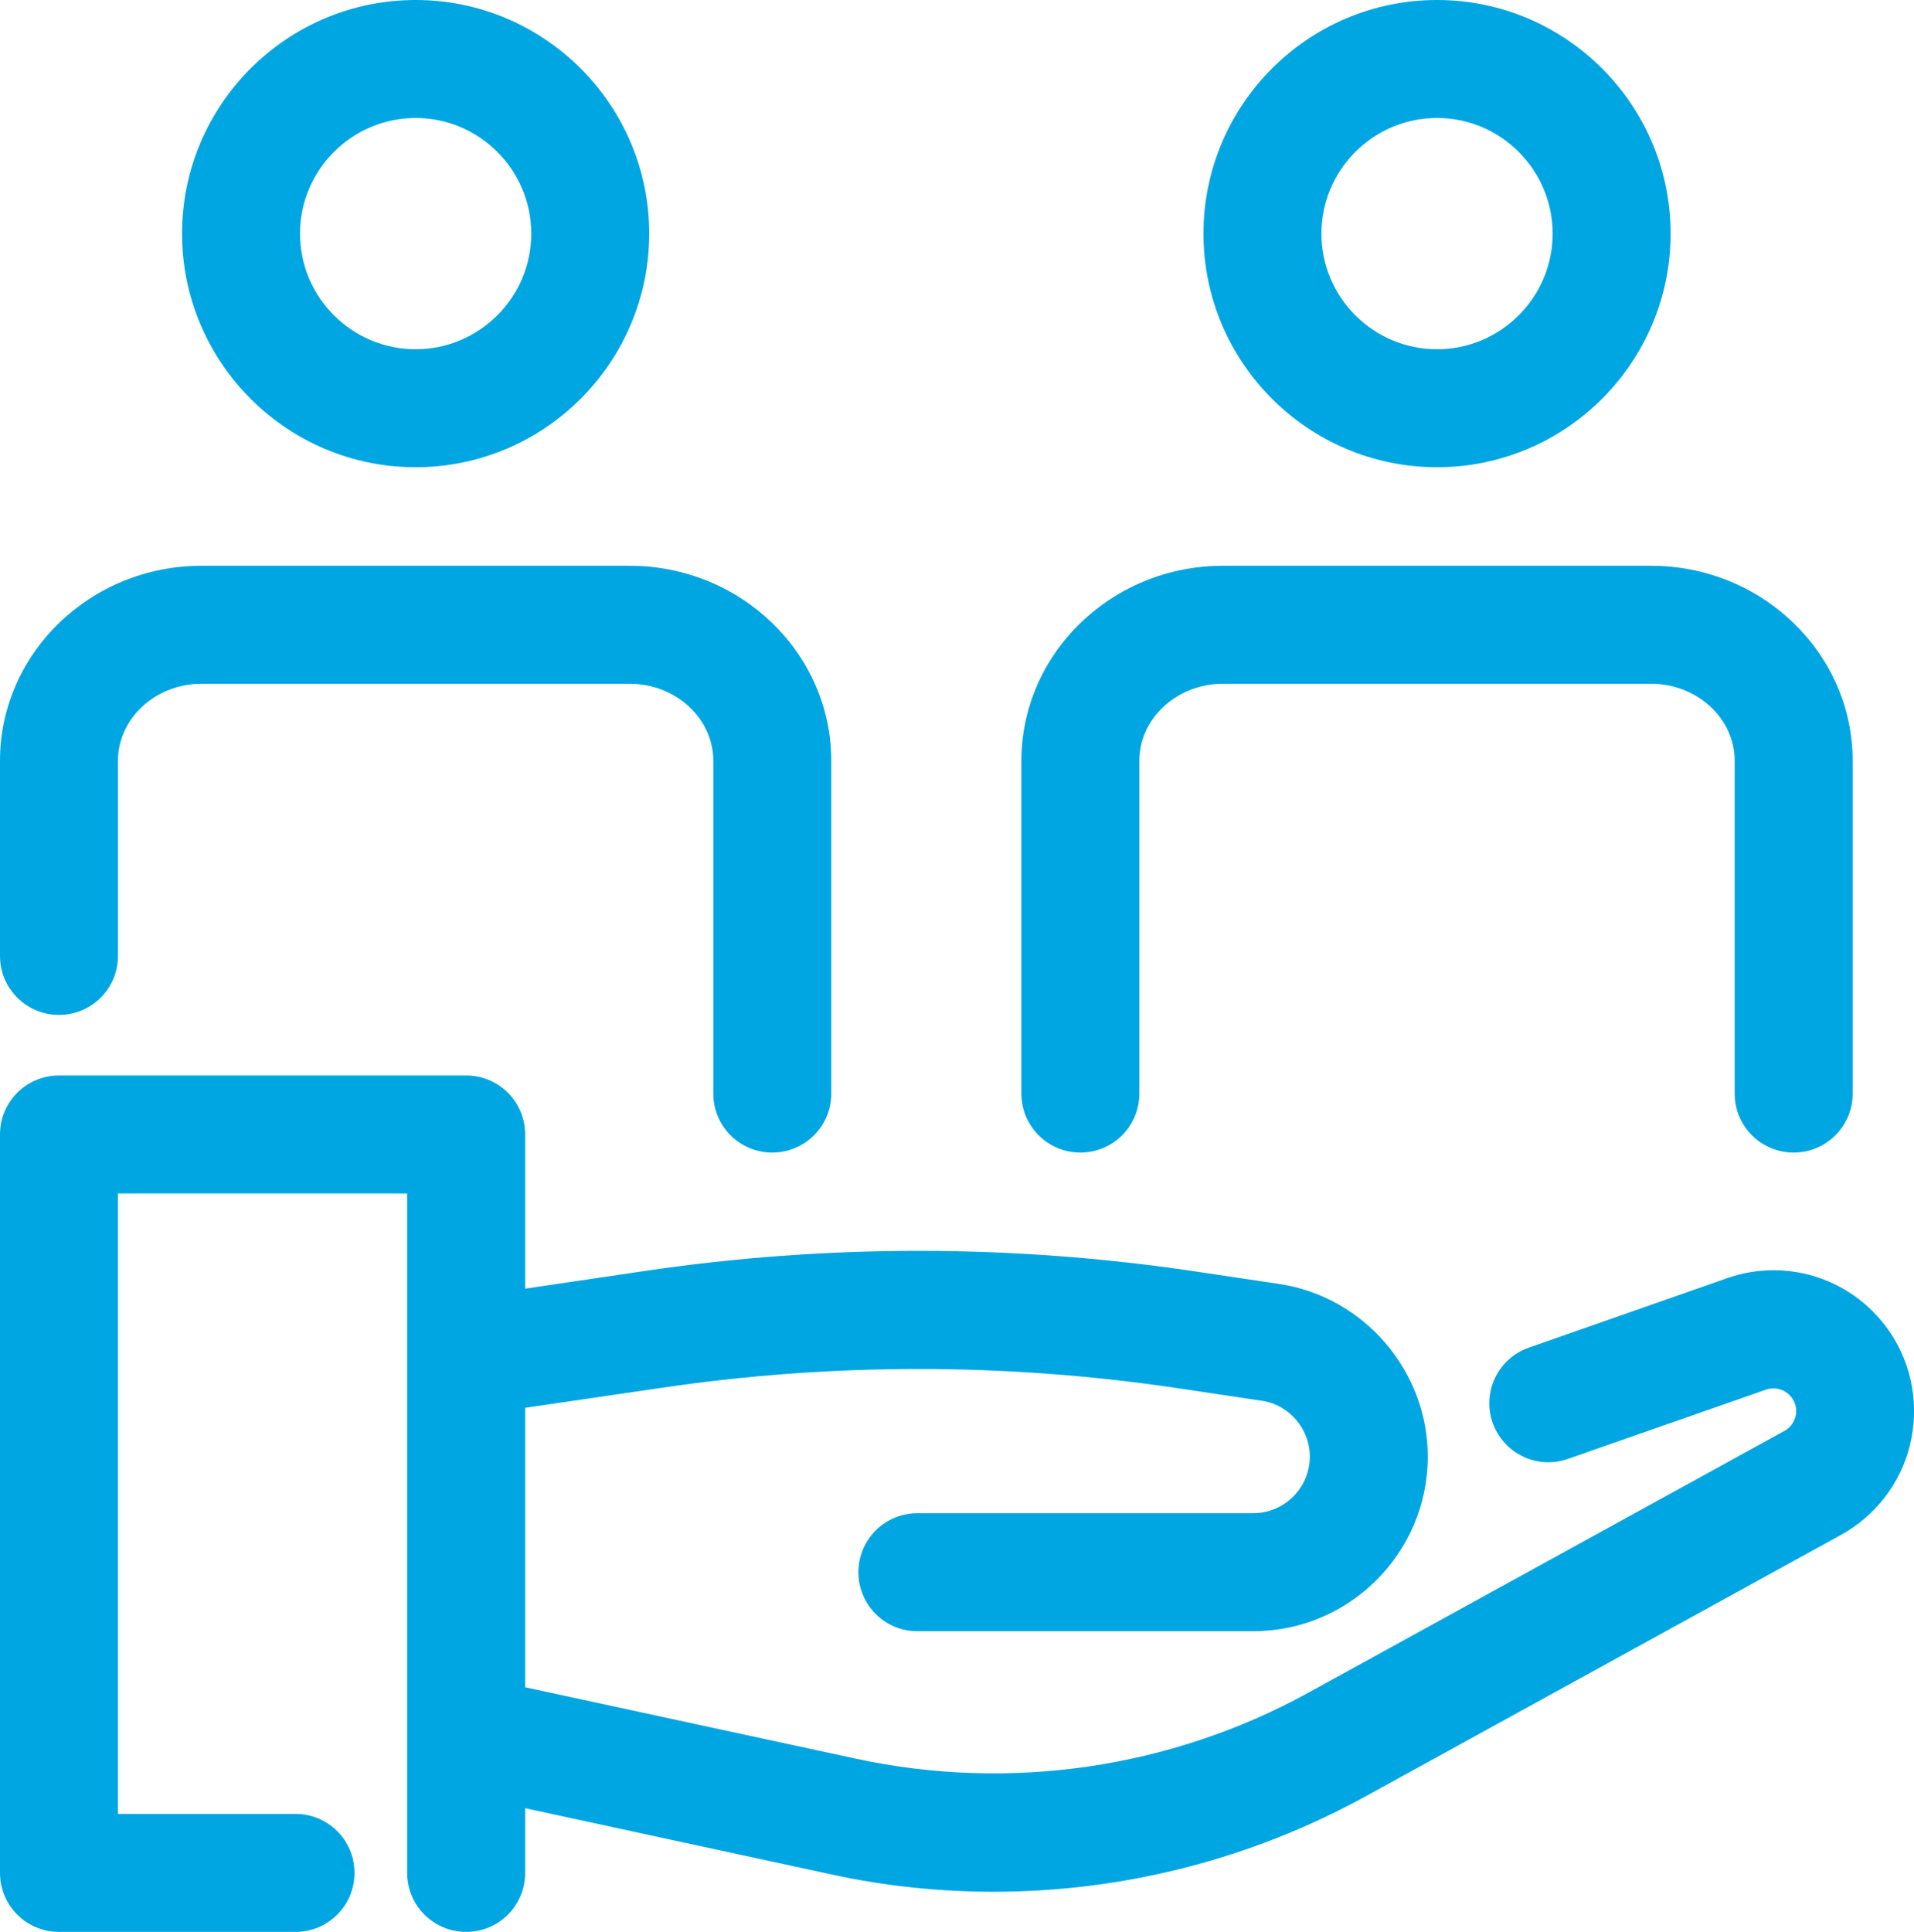<?xml version="1.0" standalone="no"?>
<!DOCTYPE svg PUBLIC "-//W3C//DTD SVG 1.1//EN" "http://www.w3.org/Graphics/SVG/1.1/DTD/svg11.dtd">
<svg xmlns="http://www.w3.org/2000/svg" viewBox="0 0 97.35 98.24" width="97.35" height="98.24"><defs><style>.d{fill:#00A6E2;}</style></defs><g id="a"/><g id="b"><g id="c"><path class="d" d="M97.14,73.51c-.48,1.93-1.76,3.58-3.5,4.54l-24.19,13.3c-5.83,3.2-12.34,4.85-18.91,4.85-2.77,0-5.55-.29-8.29-.89l-15.54-3.36v3.29c0,1.66-1.34,3-3,3s-3-1.34-3-3V60.69H6v31.55H15.03c1.66,0,3,1.34,3,3s-1.34,3-3,3H3c-1.66,0-3-1.34-3-3V57.69c0-1.66,1.34-3,3-3H23.71c1.66,0,3,1.34,3,3v7.84l6.09-.9c9.28-1.37,18.69-1.36,27.97,.02l4.28,.64c4.32,.64,7.57,4.42,7.57,8.78,0,4.89-3.98,8.88-8.88,8.88h-17.08c-1.66,0-3-1.34-3-3s1.34-3,3-3h17.08c1.58,0,2.88-1.29,2.88-2.88,0-1.41-1.05-2.64-2.45-2.84l-4.28-.64c-8.69-1.29-17.52-1.3-26.22-.02l-6.96,1.02v14.21l16.81,3.63c7.83,1.69,16.02,.5,23.04-3.36l24.19-13.3c.39-.21,.52-.55,.57-.73s.09-.54-.15-.91c-.29-.45-.85-.64-1.36-.46l-10.07,3.52c-1.56,.55-3.27-.28-3.82-1.84-.55-1.56,.28-3.28,1.84-3.82l10.05-3.52c3.11-1.11,6.56,.05,8.38,2.83,1.09,1.66,1.43,3.72,.95,5.65ZM9.26,11.88C9.26,5.33,14.59,0,21.14,0s11.88,5.33,11.88,11.88-5.33,11.88-11.88,11.88-11.88-5.33-11.88-11.88Zm6,0c0,3.24,2.64,5.88,5.88,5.88s5.88-2.64,5.88-5.88-2.64-5.88-5.88-5.88-5.88,2.64-5.88,5.88ZM3,51.61c1.66,0,3-1.34,3-3v-9.92c0-2.16,1.91-3.92,4.25-3.92h21.77c2.35,0,4.26,1.76,4.26,3.92v16.92c0,1.66,1.34,3,3,3s3-1.34,3-3v-16.92c0-5.47-4.6-9.92-10.26-9.92H10.25c-5.65,0-10.25,4.45-10.25,9.92v9.92c0,1.66,1.34,3,3,3ZM61.21,11.88c0-6.55,5.33-11.88,11.88-11.88s11.88,5.33,11.88,11.88-5.33,11.88-11.88,11.88-11.88-5.33-11.88-11.88Zm6,0c0,3.24,2.64,5.88,5.88,5.88s5.88-2.64,5.88-5.88-2.64-5.88-5.88-5.88-5.88,2.64-5.88,5.88Zm-12.26,46.73c1.66,0,3-1.34,3-3v-16.92c0-2.16,1.91-3.92,4.25-3.92h21.77c2.35,0,4.26,1.76,4.26,3.92v16.92c0,1.66,1.34,3,3,3s3-1.34,3-3v-16.92c0-5.47-4.6-9.92-10.26-9.92h-21.77c-5.65,0-10.25,4.45-10.25,9.92v16.92c0,1.66,1.34,3,3,3Z"/></g></g></svg>
